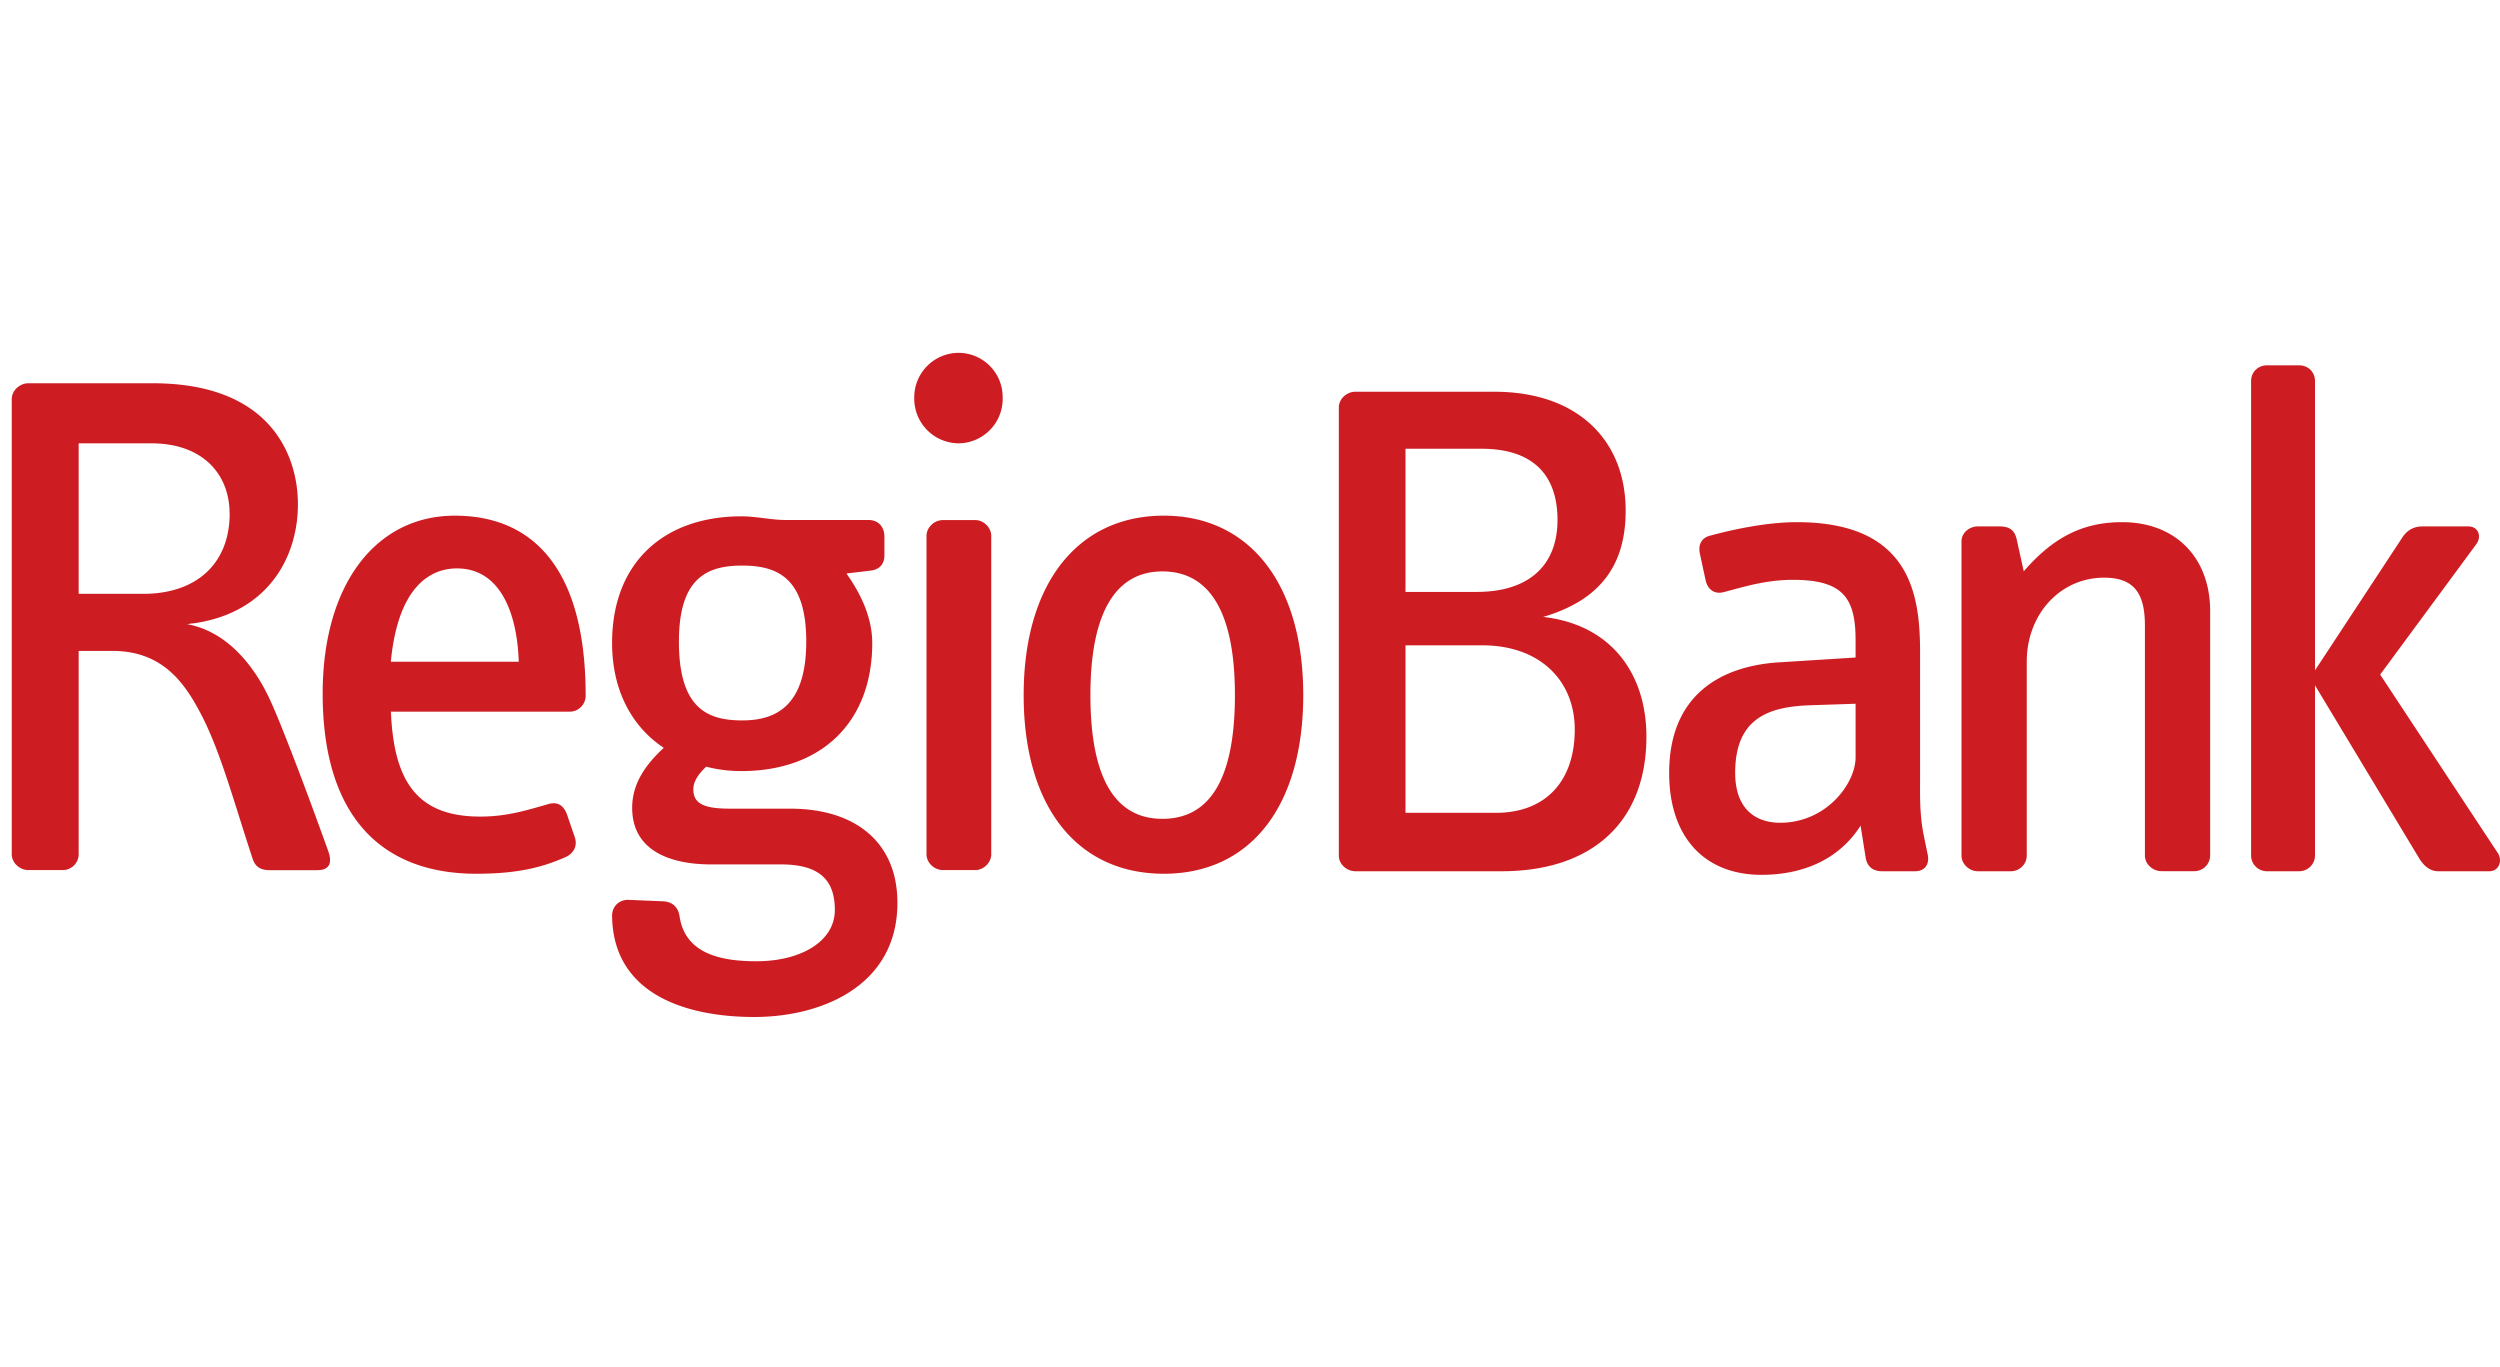 <svg class="icon" xmlns="http://www.w3.org/2000/svg" width="150" height="82" viewBox="0 0 300 82"><title>Logo RegioBank</title><path d="M39.37 61.08c-3.02-8.42-5.95-15.98-6.99-18.14-1.89-4.1-5.17-8.17-9.92-9.04.1 0 .44-.09.7-.09 8.8-1.21 12.59-7.72 12.59-14.32 0-5.64-3.1-14.5-17.42-14.5H3.41c-1.04 0-2 .87-2 1.9v54.62c0 1.04.96 1.9 2 1.9h4.14c1.02 0 1.89-.86 1.89-1.9v-24.4h4.06c5.86 0 8.54 3.65 10.51 7.38 2.42 4.52 4.06 10.77 6.3 17.54.35 1.12 1.13 1.39 2.08 1.39h5.68c1.56 0 1.81-.96 1.3-2.34M27.56 20.62c0 5.99-3.97 9.64-10.36 9.64H9.44V12.2h8.71c6.21 0 9.4 3.73 9.4 8.42m42.73 21.87c0-15.97-6.9-21.61-15.7-21.61-9.48 0-15.86 8.25-15.86 21.36 0 14.23 6.63 21.61 18.45 21.61 5 0 7.93-.78 10.7-2 .94-.43 1.45-1.29 1.12-2.34l-.95-2.77c-.35-.96-1.04-1.65-2.33-1.22-2.5.7-4.83 1.47-8.1 1.47-7.77 0-10.36-4.5-10.7-12.59h21.48c1.02 0 1.89-.87 1.89-1.9m-8.02-4.09H46.9c.86-9.02 4.73-11.2 7.93-11.2 5.35 0 7.25 5.65 7.42 11.2m45.44 28.92c0-7.21-5-11.29-12.85-11.29h-7.16c-3.1 0-4.48-.52-4.48-2.34 0-.96.69-1.91 1.55-2.7 1.3.35 2.76.53 4.22.53 9.57 0 15.7-5.83 15.7-15.37 0-2.96-1.3-5.82-3.1-8.34l2.84-.34c1.03-.1 1.72-.7 1.72-1.83V23.4c0-1.13-.69-2-1.9-2h-9.9c-1.82 0-3.55-.44-5.36-.44-9.23 0-15.52 5.47-15.52 15.2 0 5.73 2.41 10.07 6.2 12.58-2.06 1.92-3.79 4.17-3.79 7.2 0 5.05 4.4 6.79 9.49 6.79h8.36c4.66 0 6.47 1.9 6.47 5.46 0 3.82-4.14 6.16-9.4 6.16-4.05 0-8.54-.78-9.23-5.37-.16-1.13-.86-1.74-1.9-1.82l-4.3-.18c-1.05 0-1.9.78-1.9 1.9.09 9.39 8.8 12.16 17.07 12.16 7.94 0 17.17-3.64 17.17-13.71M96.75 35.99c0 7.8-3.71 9.46-7.68 9.46-4.14 0-7.6-1.4-7.6-9.46 0-7.73 3.46-9.12 7.6-9.12 4.22 0 7.68 1.48 7.68 9.12m23.57-29.26a5.31 5.31 0 00-5.26-5.39 5.34 5.34 0 00-5.35 5.39 5.36 5.36 0 005.35 5.47 5.34 5.34 0 005.26-5.47m-1.37 54.78v-38.2c0-1.04-.96-1.9-1.9-1.9h-3.89c-1.03 0-1.98.86-1.98 1.9v38.2c0 1.04.95 1.9 1.98 1.9h3.89c.94 0 1.9-.86 1.9-1.9m37.44-19.1c0-13.28-6.39-21.53-16.73-21.53-10.35 0-16.82 8.17-16.82 21.53 0 13.46 6.47 21.44 16.82 21.44 10.43 0 16.73-8.15 16.73-21.44m-8.2 0c0 10.5-3.27 14.85-8.71 14.85-5.34 0-8.63-4.34-8.63-14.85 0-10.33 3.29-14.84 8.63-14.84 5.44 0 8.71 4.51 8.71 14.84m49.38 4.98c0-7.44-4.13-13.42-12.39-14.36 6.97-2.05 9.9-6.33 9.9-12.75 0-8.46-5.77-14.27-15.74-14.27h-16.7c-1.03 0-1.98.85-1.98 1.88v53.79c0 1.02.95 1.87 1.99 1.87h17.54c10.84 0 17.38-5.89 17.38-16.16zm-10.67-26c0 5.31-3.27 8.64-9.72 8.64h-8.52V12.85h9.12c6.11 0 9.12 3.08 9.12 8.55zm2.07 25.15c0 6.24-3.53 10-9.47 10h-10.84v-20.1h9.21c6.97 0 11.1 4.28 11.1 10.1zm42.38 15.14l-.51-2.48c-.51-2.57-.43-4.88-.43-7.02V37.3c0-6.92-1.12-15.64-14.8-15.64-3.7 0-7.92.94-10.4 1.62-1.04.26-1.47 1.1-1.21 2.22l.68 3.16c.26 1.12 1.12 1.72 2.25 1.37 2.31-.59 4.9-1.45 8.25-1.45 6.1 0 7.49 2.3 7.49 7.27v2.05l-9.47.6c-6.97.52-12.9 4.1-12.9 13.25 0 7.7 4.22 12.23 11.09 12.23 4.74 0 9.21-1.7 11.88-5.9l.6 3.77c.16 1.19.94 1.7 1.98 1.7h3.95c1.13 0 1.72-.76 1.55-1.87zm-8.68-11.8c0 3.16-3.53 7.85-9.04 7.85-3.18 0-5.41-1.87-5.41-5.98 0-6.4 3.77-7.95 9.02-8.12l5.43-.18v6.42zm42.55 11.8V32.34c0-6.4-4.13-10.68-10.57-10.68-4.57 0-8.18 1.7-11.8 5.9L242 23.7c-.26-1.1-.87-1.53-2.07-1.53h-2.58c-1.03 0-1.97.76-1.97 1.8v37.7c0 1.03.94 1.88 1.97 1.88h3.96c1.03 0 1.9-.85 1.9-1.87V38.4c0-5.72 4.04-10.08 9.28-10.08 3.52 0 4.9 1.79 4.9 5.73v27.62c0 1.02.95 1.87 1.99 1.87h3.96a1.9 1.9 0 001.88-1.87zm34.5-.34l-14.1-21.39 11.53-15.64c.69-.95.25-2.14-.95-2.14h-5.5c-1.21 0-1.98.6-2.5 1.45l-10.4 15.82V4.73c0-1.12-.86-1.89-1.9-1.89h-3.87c-1.03 0-1.9.77-1.9 1.89v56.95a1.9 1.9 0 001.9 1.87h3.87a1.9 1.9 0 001.9-1.87V41.24l12.46 20.69c.61 1.03 1.38 1.62 2.33 1.62h6.11c1.2 0 1.63-1.27 1.03-2.21z" fill="#CE1D22" fill-rule="evenodd"></path></svg>